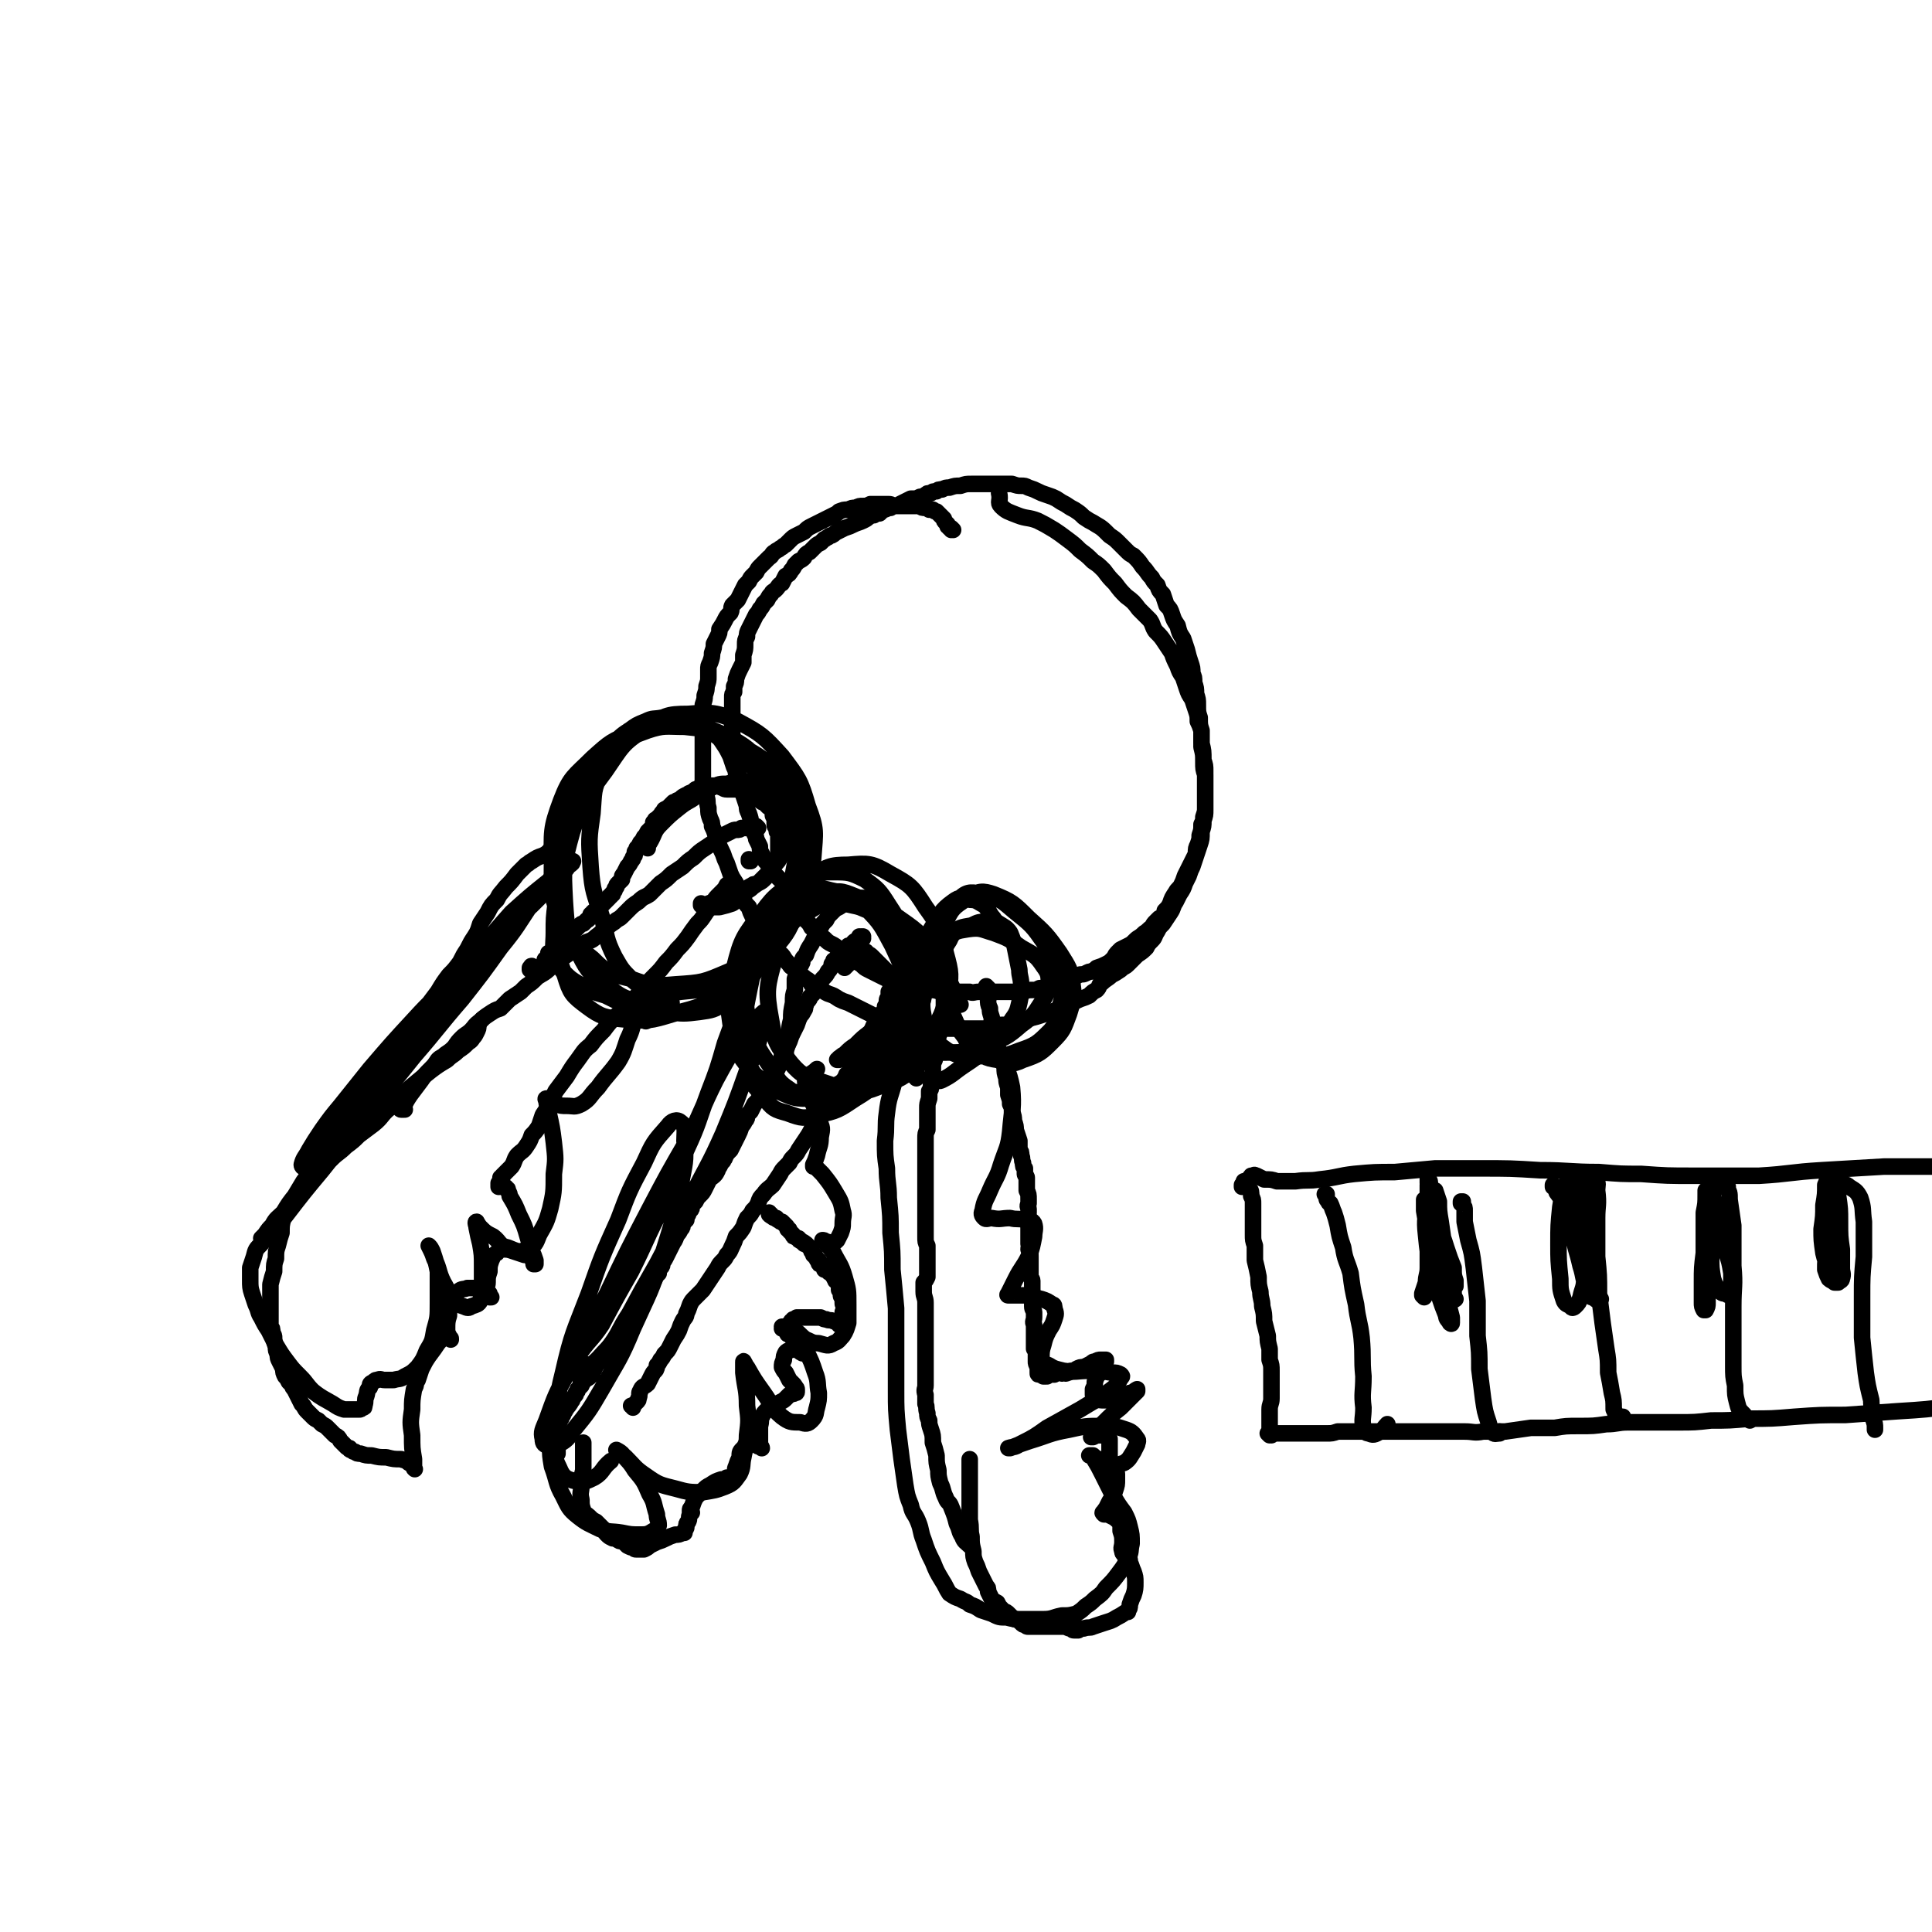 <svg viewBox='0 0 1050 1050' version='1.1' xmlns='http://www.w3.org/2000/svg' xmlns:xlink='http://www.w3.org/1999/xlink'><g fill='none' stroke='#000000' stroke-width='9' stroke-linecap='round' stroke-linejoin='round'><path d='M518,288c0,0 -1,-1 -1,-1 0,0 1,1 0,1 0,-1 -1,-1 -1,-1 -1,-1 0,-1 -1,-1 0,-1 0,-1 0,-1 -1,-1 -1,-1 -1,-1 -1,-1 -1,-1 -1,-2 -1,-1 -1,-1 -2,-2 -1,-1 -1,-1 -2,-2 -1,0 -1,0 -2,-1 -1,0 -1,0 -2,0 -1,-1 -1,-1 -2,-1 -2,0 -2,0 -3,-1 -1,0 -1,0 -3,0 -2,0 -2,0 -3,0 -2,0 -2,0 -3,0 -2,0 -2,0 -4,0 -2,0 -2,-1 -4,-1 -2,0 -2,0 -3,0 -2,0 -2,0 -4,0 -1,0 -1,0 -3,0 -2,1 -2,1 -4,1 -2,0 -2,0 -4,1 -2,0 -2,0 -4,1 -3,0 -2,0 -5,1 -1,1 -1,1 -3,2 -2,1 -2,1 -4,2 -2,1 -2,1 -4,2 -2,1 -2,1 -4,2 -2,1 -2,1 -4,3 -2,1 -2,1 -4,2 -2,1 -2,1 -4,3 -1,1 -1,1 -2,2 -2,1 -1,1 -3,2 -1,1 -2,1 -3,2 -2,1 -1,2 -3,3 -1,1 -1,1 -3,3 -1,1 -1,1 -2,2 -1,1 -1,1 -2,3 -1,1 -1,1 -2,2 -1,1 -1,1 -2,3 -1,1 -1,1 -2,2 -1,2 -1,2 -2,4 -1,2 -1,2 -2,4 -1,1 -1,1 -3,3 -1,2 0,2 -1,4 -2,2 -2,2 -3,4 -1,2 -1,2 -3,5 0,2 0,2 -1,4 -1,2 -1,2 -2,4 0,2 0,2 -1,5 0,2 0,2 -1,5 -1,2 -1,2 -1,4 0,2 0,2 0,4 0,2 0,2 -1,5 0,2 0,2 -1,5 0,2 0,2 -1,5 0,3 0,3 0,5 0,3 0,3 0,6 0,2 0,2 0,5 0,2 0,2 0,5 0,3 0,3 0,6 0,3 0,3 0,5 0,3 0,3 0,5 0,2 0,2 0,4 1,2 1,2 1,4 1,3 1,3 1,5 1,3 0,3 1,6 0,3 0,3 1,6 1,2 1,2 1,4 1,2 1,2 2,5 0,2 1,1 1,3 1,3 1,3 2,5 1,2 1,2 2,5 1,2 1,2 2,5 1,3 1,3 2,5 2,3 2,3 3,5 2,3 1,3 3,6 1,3 1,3 3,5 1,3 1,3 2,5 2,3 2,3 3,5 2,3 1,3 3,5 1,2 1,2 3,4 1,2 1,2 3,4 1,2 2,1 4,3 1,1 1,2 3,4 2,2 1,2 3,3 2,2 2,2 4,4 2,1 2,1 3,2 2,1 2,1 3,3 2,1 2,1 5,2 2,2 2,2 4,3 3,1 3,1 6,3 2,1 2,1 5,2 2,1 2,1 4,2 2,1 2,1 4,2 2,1 2,1 4,2 2,1 2,1 4,2 3,1 3,0 5,1 3,1 3,1 6,1 3,1 3,1 5,1 3,1 3,1 6,1 3,1 3,1 6,1 2,0 2,0 5,0 3,1 3,1 6,1 4,0 4,0 7,0 3,0 3,0 6,0 3,0 3,0 5,0 3,0 3,-1 5,-1 2,0 2,0 4,-1 4,0 4,0 7,-1 4,-1 4,-1 8,-2 3,-1 4,-1 7,-2 3,-1 3,-1 6,-2 3,-1 3,-1 6,-2 3,-1 3,-1 5,-3 3,-1 3,-1 5,-2 3,-1 3,-1 5,-2 2,-2 2,-2 4,-3 2,-2 1,-3 3,-4 2,-2 3,-2 5,-4 2,-1 2,-1 5,-3 2,-2 2,-1 4,-3 3,-3 3,-3 5,-5 3,-2 3,-2 5,-4 1,-2 1,-2 3,-4 2,-2 1,-2 3,-5 1,-2 1,-2 3,-4 2,-3 2,-3 4,-6 2,-3 1,-3 3,-6 1,-2 1,-2 2,-4 2,-3 2,-3 3,-6 1,-2 1,-2 2,-4 1,-3 1,-3 2,-5 1,-3 1,-3 2,-6 1,-3 1,-3 2,-6 1,-3 1,-3 1,-7 1,-3 1,-3 1,-6 1,-3 1,-3 1,-6 0,-3 0,-3 0,-6 0,-3 0,-3 0,-6 0,-3 0,-3 0,-7 -1,-3 -1,-3 -1,-7 0,-4 0,-4 -1,-8 0,-4 0,-4 0,-9 -1,-3 -1,-3 -1,-7 -1,-3 -1,-3 -1,-7 0,-3 0,-3 -1,-6 0,-3 0,-3 -1,-6 0,-3 0,-3 -1,-5 0,-3 0,-3 -1,-6 -1,-3 -1,-3 -2,-7 -1,-3 -1,-3 -2,-6 -2,-3 -2,-3 -3,-7 -2,-3 -2,-3 -3,-6 -1,-3 -1,-3 -3,-5 -1,-3 -1,-3 -2,-6 -2,-2 -2,-2 -3,-5 -2,-2 -2,-2 -3,-4 -3,-3 -2,-3 -5,-6 -2,-3 -2,-3 -5,-6 -2,-1 -2,-1 -4,-3 -2,-2 -2,-2 -4,-4 -2,-2 -2,-2 -5,-4 -1,-1 -1,-1 -2,-2 -3,-3 -4,-3 -7,-5 -2,-1 -2,-1 -5,-3 -2,-2 -2,-2 -5,-4 -2,-1 -2,-1 -5,-3 -2,-1 -2,-1 -5,-3 -2,-1 -2,-1 -5,-2 -3,-1 -3,-1 -5,-2 -2,-1 -2,-1 -5,-2 -2,-1 -2,-1 -4,-1 -2,0 -2,0 -5,-1 -2,0 -2,0 -4,0 -2,0 -2,0 -4,0 -2,0 -2,0 -4,0 -2,0 -2,0 -5,0 -2,0 -2,0 -5,0 -3,0 -3,0 -6,1 -3,0 -3,0 -6,1 -2,0 -2,0 -4,1 -2,0 -2,0 -3,1 -2,0 -2,0 -3,1 -2,0 -2,0 -3,1 -2,1 -2,1 -3,1 -2,1 -2,1 -5,1 -2,1 -2,1 -4,2 -2,1 -2,1 -4,2 -2,0 -2,0 -3,1 -2,0 -2,1 -4,1 -1,1 -1,1 -2,2 -2,0 -2,0 -3,1 -1,0 -1,0 -3,1 -1,1 -1,1 -3,2 -2,1 -3,1 -5,2 -2,1 -2,1 -5,2 -2,1 -2,1 -4,2 -2,1 -1,1 -3,2 -1,0 -1,0 -2,1 -1,0 -1,1 -2,1 -1,1 -1,1 -2,2 -2,1 -2,1 -3,2 -2,2 -2,2 -3,3 -2,1 -2,1 -3,3 -1,1 -1,1 -3,2 -1,1 -1,1 -2,2 -1,2 -1,2 -2,3 -1,2 -1,2 -3,3 -1,2 -1,2 -2,4 -2,1 -2,2 -3,3 -2,2 -2,1 -3,3 -1,1 -1,1 -2,3 -1,1 -1,1 -2,2 -1,2 -1,2 -2,3 -1,2 -1,2 -2,3 -1,2 -1,2 -2,4 -1,2 -1,2 -2,4 -1,2 -1,2 -1,4 -1,2 -1,2 -1,4 0,3 0,3 -1,6 0,2 0,2 0,4 -1,2 -1,2 -2,4 -1,2 -1,2 -2,5 0,2 0,2 -1,4 0,1 0,1 0,3 -1,1 -1,1 -1,3 0,2 0,2 0,4 0,2 0,2 0,5 0,3 0,3 0,6 0,3 0,3 0,6 0,2 0,2 0,5 0,2 0,2 1,5 0,3 0,3 0,5 1,2 1,2 1,4 0,2 0,2 1,4 1,2 0,2 1,5 1,2 1,2 2,4 1,3 1,3 2,6 0,2 0,2 1,4 1,3 1,3 1,5 1,2 1,2 1,3 1,2 1,2 1,3 1,2 1,2 1,3 1,2 1,2 2,4 0,2 0,2 1,4 1,2 1,2 2,4 1,1 1,1 2,3 1,2 1,2 3,4 1,1 1,1 3,3 1,1 1,1 2,3 1,2 1,2 2,4 1,2 1,2 2,3 1,2 1,2 2,4 2,2 2,2 4,4 1,2 1,3 2,4 2,2 2,2 3,4 2,1 2,2 4,3 1,2 1,2 3,3 2,2 2,2 4,3 2,1 2,1 4,3 2,1 1,1 3,2 2,2 2,2 4,3 3,2 3,2 5,3 2,2 2,2 4,3 2,1 2,1 4,2 2,1 2,1 4,2 2,1 2,1 4,1 2,1 2,2 4,2 3,1 3,1 6,2 2,0 2,0 5,1 3,0 3,0 6,1 3,0 3,0 6,1 2,0 2,0 5,0 2,0 2,0 5,0 3,0 3,0 6,0 2,1 2,0 5,0 2,0 2,0 4,0 3,0 3,1 5,0 3,0 3,0 5,0 3,0 3,0 6,0 2,0 2,0 4,0 3,-1 3,-1 5,-1 2,0 2,0 4,-1 3,0 3,0 6,-1 2,-1 2,-1 5,-2 3,-1 3,-1 6,-2 2,-1 2,-1 4,-2 2,-1 2,0 4,-1 2,-1 2,-1 3,-1 2,-1 2,-1 3,-2 3,-1 3,-1 5,-2 2,-1 2,-1 4,-3 1,-1 1,-2 2,-3 1,-1 1,-1 2,-2 2,-1 2,-1 4,-2 2,-1 2,-1 4,-3 2,-2 2,-1 5,-4 2,-1 2,-2 4,-3 1,-2 1,-2 2,-3 1,-1 1,-1 2,-2 1,0 1,0 2,-1 1,-1 1,-2 1,-3 2,-2 2,-2 3,-4 1,-3 1,-3 3,-6 1,-2 2,-2 3,-4 1,-2 1,-2 2,-5 1,-2 1,-2 2,-4 1,-2 1,-2 2,-4 1,-2 1,-2 2,-4 0,-3 0,-3 1,-5 1,-3 1,-3 1,-5 1,-3 1,-3 1,-6 1,-2 1,-2 1,-4 1,-3 1,-3 1,-5 0,-2 0,-2 0,-5 0,-2 0,-2 0,-5 0,-2 0,-2 0,-5 0,-2 0,-2 0,-5 0,-3 0,-3 -1,-6 0,-5 0,-5 -1,-9 0,-4 0,-4 0,-7 -1,-3 -1,-3 -2,-5 0,-3 0,-3 -1,-6 -1,-3 -1,-3 -2,-6 -2,-3 -2,-3 -3,-6 -1,-3 -1,-3 -2,-6 -2,-3 -2,-3 -3,-6 -2,-4 -2,-4 -3,-7 -2,-3 -2,-3 -4,-6 -2,-3 -2,-3 -5,-6 -2,-3 -1,-3 -3,-6 -3,-3 -3,-3 -6,-6 -3,-4 -3,-4 -7,-7 -3,-3 -3,-3 -6,-7 -3,-3 -3,-3 -6,-7 -3,-3 -3,-3 -6,-5 -3,-3 -3,-3 -7,-6 -3,-3 -3,-3 -7,-6 -4,-3 -4,-3 -7,-5 -5,-3 -5,-3 -9,-5 -5,-2 -6,-1 -11,-3 -5,-2 -6,-2 -9,-5 -2,-2 0,-3 -1,-7 '/><path d='M317,751c-1,0 -1,-1 -1,-1 -1,0 0,1 0,1 1,0 1,-1 2,-1 0,0 0,0 1,-1 1,0 1,0 1,-1 1,0 1,0 2,-1 0,-1 -1,-1 0,-2 0,-1 1,0 1,-1 1,-2 1,-2 2,-3 1,-1 1,-1 2,-3 1,-1 1,-1 2,-3 1,-1 1,-1 2,-3 1,-1 1,-1 2,-2 1,-2 2,-1 3,-3 1,-2 1,-2 2,-4 1,-2 1,-2 2,-3 1,-2 1,-2 2,-3 1,-2 1,-2 1,-3 1,-1 1,-1 2,-2 1,-2 1,-3 2,-5 2,-3 2,-2 4,-5 2,-2 2,-2 3,-5 1,-1 2,-1 2,-3 1,-1 1,-1 2,-2 0,-2 0,-2 1,-3 1,-1 1,-1 1,-3 1,-1 1,-1 2,-3 1,-2 1,-2 2,-4 1,-2 1,-2 2,-4 1,-1 1,-2 2,-4 1,-1 1,-1 2,-3 1,-1 1,-1 1,-3 1,-1 1,-1 2,-2 0,-2 0,-1 1,-3 0,-1 0,-1 1,-2 1,-1 1,-1 1,-3 1,-1 1,-1 2,-2 1,-2 1,-2 2,-3 2,-2 2,-2 3,-4 1,-2 1,-2 2,-4 1,-2 2,-2 3,-3 1,-1 1,-1 2,-3 0,-1 0,-1 1,-2 1,-2 1,-2 2,-3 0,-1 1,-1 1,-2 1,-2 1,-2 3,-4 1,-2 1,-2 2,-4 1,-2 1,-2 2,-4 1,-2 1,-2 2,-5 1,-1 1,-1 2,-3 1,-1 1,-1 1,-3 1,-1 1,-1 2,-2 1,-2 1,-2 2,-4 2,-2 2,-2 3,-4 2,-2 2,-2 3,-5 2,-2 3,-2 4,-5 1,-2 1,-2 2,-4 1,-2 1,-2 2,-4 1,-2 0,-2 1,-4 1,-2 1,-2 2,-4 1,-2 1,-2 2,-4 1,-3 1,-3 2,-5 1,-2 1,-2 2,-4 1,-3 1,-3 2,-5 1,-1 1,-1 2,-3 1,-1 0,-1 1,-3 0,-1 0,-1 1,-2 1,-1 1,-1 1,-2 1,-1 1,-1 2,-2 1,-3 1,-3 3,-5 1,-2 1,-1 2,-3 2,-2 2,-2 3,-4 1,-1 1,-1 2,-3 0,0 0,0 0,-1 1,-1 1,-1 1,-1 0,0 0,0 0,-1 0,0 0,0 0,0 1,0 1,0 1,0 0,-1 0,-1 1,-1 0,0 0,0 0,-1 1,0 1,0 1,-1 1,0 1,-1 2,-1 1,-1 1,-1 2,-2 1,-1 1,-1 1,-2 0,0 0,0 0,0 0,0 0,0 0,0 1,0 1,0 1,0 1,0 1,0 1,0 1,-1 1,-1 1,-2 1,-1 2,-1 3,-1 0,-1 0,-1 1,-1 0,0 0,0 0,0 0,0 0,0 0,0 0,0 -1,-1 -1,-1 0,0 1,1 1,1 0,0 0,0 0,0 1,0 1,0 1,0 0,0 0,0 0,0 0,0 0,0 0,0 0,0 0,0 0,0 0,0 0,0 -1,0 0,0 0,0 0,0 1,0 0,-1 0,-1 0,0 0,1 0,1 0,0 0,0 0,0 1,0 0,-1 0,-1 0,0 0,1 0,1 0,0 0,0 0,0 1,0 0,-1 0,-1 0,0 0,1 0,1 0,0 0,0 0,0 0,0 0,0 0,0 0,0 0,0 0,0 0,0 0,0 0,0 0,0 0,0 0,0 0,0 0,0 0,0 0,-1 0,-1 1,-1 '/><path d='M344,765c0,0 0,-1 -1,-1 0,0 1,0 1,0 1,-1 1,-1 2,-2 1,-1 1,-1 1,-2 1,-2 0,-3 1,-4 1,-3 2,-2 4,-4 1,-2 1,-2 2,-4 1,-2 1,-2 2,-3 1,-1 1,-2 1,-3 1,-1 1,-1 2,-3 1,-1 1,-1 2,-3 2,-2 2,-2 3,-4 1,-2 1,-2 2,-4 2,-3 2,-3 3,-5 1,-3 1,-3 2,-5 1,-2 2,-2 2,-4 1,-2 1,-2 2,-5 1,-2 1,-2 3,-4 2,-2 2,-2 4,-4 2,-3 2,-3 4,-6 2,-3 2,-3 4,-6 1,-2 1,-2 3,-4 1,-1 1,-1 2,-3 2,-2 2,-3 3,-5 1,-2 1,-2 2,-5 2,-2 2,-2 4,-5 1,-3 1,-3 2,-5 2,-2 2,-2 3,-4 2,-2 2,-2 3,-4 1,-3 1,-3 3,-5 2,-3 3,-3 5,-5 2,-3 2,-3 4,-6 1,-2 1,-2 3,-4 1,-1 1,-1 2,-2 1,-2 1,-2 2,-3 2,-2 2,-2 3,-4 2,-3 2,-3 4,-6 2,-3 2,-3 4,-7 2,-3 2,-3 4,-6 2,-2 2,-2 3,-5 1,-2 1,-2 3,-4 1,-2 1,-2 2,-4 1,-2 1,-2 3,-4 1,-2 2,-2 3,-5 2,-1 1,-2 3,-4 1,-1 1,-1 2,-3 1,-2 1,-2 2,-3 1,-1 1,-2 1,-3 1,-1 1,-1 2,-2 1,-2 1,-2 1,-3 1,-3 1,-3 2,-5 2,-3 1,-3 3,-5 1,-2 1,-2 2,-4 1,-1 1,-1 2,-2 1,-1 1,-1 1,-3 1,0 0,0 1,-1 0,-1 0,-1 0,-2 0,-1 0,-1 1,-2 0,-1 0,-1 0,-3 1,-1 1,-1 1,-3 0,-1 0,-1 0,-3 0,-1 1,-1 0,-2 0,-1 0,-1 -1,-2 -1,-1 -1,-1 -2,-2 -2,-2 -2,-2 -3,-3 -2,-2 -2,-2 -4,-4 -1,-1 -1,-1 -3,-2 0,-1 -1,-1 -1,-1 -1,0 -1,0 -2,0 -2,1 -2,1 -4,3 -2,3 -2,3 -5,6 '/><path d='M320,743c0,-1 -1,-1 -1,-1 0,-1 0,0 0,0 0,0 0,1 0,1 0,1 1,1 0,2 0,1 0,1 0,2 -1,1 -1,1 -1,2 -1,1 -1,1 -1,2 -1,1 -1,1 -1,2 -1,1 -1,1 -2,2 0,1 0,1 -1,2 0,1 0,1 -1,2 -1,1 -1,1 -1,2 -1,1 -1,1 -1,1 0,1 0,1 -1,1 0,0 0,0 0,0 0,0 0,0 0,1 0,0 0,0 -1,1 0,1 -1,1 -1,2 -1,1 -1,1 -1,2 -1,1 -1,1 -1,2 -1,1 -1,1 -1,1 0,1 0,1 0,1 -1,1 -1,1 -1,2 0,0 0,0 0,1 0,1 0,1 0,2 0,1 0,1 0,2 0,0 0,0 -1,1 0,0 1,0 0,0 0,0 0,0 0,0 0,1 0,1 0,1 0,0 0,0 0,0 0,0 0,0 0,1 0,0 0,0 0,1 0,0 0,0 0,0 0,1 0,1 0,1 0,1 1,1 1,2 0,0 0,0 0,1 0,0 0,0 0,1 0,0 0,0 0,0 0,0 0,0 0,0 0,0 0,0 0,1 0,0 0,0 0,0 -1,0 -1,0 -1,0 0,0 0,0 0,0 0,0 0,0 0,1 0,0 0,0 0,0 0,0 0,0 -1,1 0,0 0,0 0,1 0,0 0,0 0,0 0,0 0,0 0,0 0,0 0,0 0,0 0,0 -1,0 -1,-1 0,0 1,1 1,1 0,0 0,0 0,0 0,0 0,0 0,0 0,0 -1,0 -1,-1 0,0 0,1 1,1 0,0 0,0 0,0 0,0 -1,0 -1,-1 0,0 0,1 1,1 0,0 0,0 0,0 0,0 -1,0 -1,-1 0,0 0,1 0,1 0,0 0,0 0,0 1,0 0,0 0,-1 0,0 0,1 0,1 0,0 0,0 0,0 1,0 0,0 0,-1 0,0 0,1 0,1 0,0 0,0 0,0 0,0 0,0 0,0 0,0 0,0 0,-1 -1,0 0,1 0,1 0,0 0,0 0,0 0,0 0,0 0,-1 -1,0 0,1 0,1 0,0 0,0 0,0 1,0 0,0 0,-1 0,0 0,1 0,1 0,0 0,0 0,0 1,0 0,0 0,-1 0,0 0,1 0,1 0,0 0,0 0,0 1,0 0,0 0,-1 0,0 0,1 0,1 0,0 0,0 0,0 1,0 0,0 0,-1 0,0 0,1 0,1 0,0 0,0 0,0 1,0 0,0 0,-1 0,0 0,0 0,0 1,-2 1,-2 1,-5 '/><path d='M419,660c-1,0 -1,-1 -1,-1 0,0 0,1 0,1 1,1 1,1 2,1 0,1 1,1 2,1 0,0 0,1 1,1 1,1 1,1 2,1 1,1 1,1 1,1 1,1 1,1 1,1 1,1 1,1 1,2 1,0 1,0 1,1 1,1 1,1 2,2 0,1 0,1 1,1 1,1 1,1 2,1 0,1 0,1 1,1 0,1 0,0 1,1 1,0 1,0 1,1 1,0 1,0 1,0 1,1 1,1 2,2 0,0 0,0 1,1 0,1 0,1 0,1 1,1 1,1 1,2 1,0 1,0 1,1 1,1 1,1 1,1 0,1 0,1 1,1 0,0 0,1 0,1 0,0 0,0 0,0 0,1 0,1 1,1 0,0 0,0 0,0 1,0 1,0 1,1 0,0 0,0 1,1 0,0 0,0 0,1 1,0 1,0 1,0 1,1 1,1 1,1 1,1 1,1 2,1 0,1 0,1 1,1 0,1 0,1 0,1 1,1 0,1 1,1 0,0 0,0 0,1 1,0 1,0 1,0 0,1 0,1 0,1 1,1 1,1 1,1 0,1 0,1 0,2 0,0 0,0 0,1 1,1 1,1 1,1 0,1 0,1 0,1 0,1 0,1 0,1 0,1 1,1 1,1 0,1 0,1 0,1 0,1 0,1 0,2 0,1 0,1 1,2 0,0 0,0 0,1 0,1 0,1 0,1 0,1 -1,1 -1,1 0,0 0,0 0,1 0,0 0,0 0,1 0,0 0,0 0,1 0,0 0,0 0,0 0,0 0,0 0,0 1,1 0,0 0,0 0,0 0,0 0,1 0,0 0,0 0,0 0,0 0,0 0,1 0,0 0,0 0,1 0,0 0,0 0,0 0,1 0,1 -1,1 0,0 0,0 -1,0 0,0 0,-1 -1,-1 0,0 0,0 0,0 0,0 0,0 0,0 0,0 0,0 0,0 0,0 0,0 0,0 0,0 0,-1 -1,-1 0,0 1,1 1,1 0,0 0,0 0,0 0,0 0,0 0,0 -1,-1 -1,-1 -2,-1 -2,-1 -2,0 -4,-1 -1,0 -1,0 -3,-1 -2,0 -2,0 -3,0 -2,0 -2,0 -3,0 -1,0 -1,0 -1,0 -1,0 -1,0 -1,0 0,0 0,0 0,0 -1,0 -1,0 -1,0 0,0 0,0 -1,0 0,0 0,0 -1,0 -1,0 -1,0 -2,0 0,0 0,1 -1,1 -1,0 -1,0 -1,0 0,0 0,1 0,1 0,0 0,0 -1,0 0,1 -1,1 -1,2 -1,0 -1,0 -2,1 -1,0 -1,0 -1,1 -1,0 -1,0 -1,0 0,0 0,0 0,0 1,0 0,-1 0,-1 0,0 0,1 1,1 1,1 1,1 2,3 1,0 1,0 2,1 0,1 1,1 1,1 2,2 2,2 3,3 1,1 1,1 1,2 1,1 1,1 1,2 0,1 0,1 1,1 0,0 0,0 0,0 0,0 0,0 0,0 -1,0 -1,1 -1,0 -1,0 -1,0 -2,-1 -1,-1 -1,-1 -2,-1 0,0 0,0 -1,0 -1,0 -1,0 -2,1 -1,0 -1,0 -2,1 -1,2 -1,2 -1,4 -1,2 -1,2 -1,4 1,2 1,2 2,3 1,2 1,2 2,4 1,1 1,1 2,2 1,1 1,1 1,2 1,0 1,1 1,1 0,1 0,1 0,1 0,1 0,1 -1,1 -1,1 -1,0 -3,1 -1,1 -1,1 -2,2 -1,1 -1,1 -3,2 -2,1 -2,1 -4,2 -2,1 -2,1 -3,2 -2,2 -2,2 -3,4 -1,2 0,2 -1,5 0,3 0,3 0,5 0,3 0,3 0,5 0,1 1,1 1,2 0,0 0,0 0,0 0,0 0,0 0,0 0,0 0,0 0,0 0,0 0,0 0,0 -1,-1 -1,-1 -2,-1 -1,-1 -1,-1 -3,-1 -2,-1 -2,-1 -3,-1 -1,1 -1,2 -2,3 -2,2 -2,2 -2,5 -1,2 -1,2 -2,5 -1,2 0,2 -1,4 0,0 0,1 -1,1 0,1 0,1 -1,1 -1,0 -1,0 -2,0 -1,1 -1,1 -3,1 -3,1 -3,1 -6,3 -2,1 -2,1 -4,3 -2,1 -2,2 -4,4 -1,2 -1,2 -2,5 -1,1 -1,1 -1,2 0,0 0,1 0,1 0,0 0,0 0,0 1,0 1,0 1,0 0,0 0,0 0,0 0,0 0,0 0,0 0,0 0,0 -1,0 0,0 0,0 0,1 -1,2 0,2 -1,4 -1,1 -1,1 -1,3 0,1 -1,1 -1,2 0,1 0,1 0,1 0,0 0,0 0,0 0,0 0,0 0,0 -1,0 -1,0 -1,0 -2,1 -2,1 -4,1 -3,1 -3,1 -5,2 -2,1 -2,1 -5,2 -2,1 -2,1 -4,2 -1,1 -1,1 -3,2 -1,0 -1,0 -2,0 -1,0 -1,0 -2,0 -1,0 -1,0 -2,-1 -1,0 -1,0 -3,-1 -1,-1 -1,-1 -2,-2 -2,-1 -2,0 -3,-1 -2,-1 -2,-1 -3,-1 -2,-1 -2,-1 -3,-2 -1,-1 -1,-1 -2,-3 -1,-1 -1,-1 -2,-2 -1,-1 -1,-1 -2,-2 -2,-1 -2,-1 -4,-3 -1,-1 -2,-1 -3,-3 -1,-3 -1,-3 -1,-6 -1,-4 0,-4 0,-8 0,-4 0,-4 1,-8 0,-2 0,-2 0,-3 0,-1 0,-1 0,-3 0,-2 0,-2 0,-4 0,-2 0,-2 0,-5 '/><path d='M515,541c0,0 -1,-1 -1,-1 0,0 0,0 0,0 0,1 0,1 -1,3 0,1 0,1 0,3 0,1 0,1 0,3 -1,2 -1,2 -1,4 0,1 0,1 0,2 -1,2 -1,2 -1,4 0,2 0,2 -1,4 0,1 0,1 -1,3 0,1 0,1 0,3 0,2 0,2 -1,4 0,1 0,1 0,3 -1,2 -1,2 -1,5 0,2 0,2 0,4 -1,3 -1,3 -1,5 0,2 0,2 -1,3 0,2 0,2 0,4 -1,3 -1,3 -1,5 0,3 0,3 0,6 0,3 0,3 0,6 -1,2 -1,2 -1,5 0,2 0,2 0,5 0,2 0,2 0,4 0,2 0,2 0,4 0,2 0,2 0,4 0,2 0,2 0,4 0,2 0,2 0,4 0,2 0,2 0,5 0,3 0,3 0,6 0,2 0,2 0,5 0,2 0,2 0,4 0,2 0,2 0,4 0,2 0,2 0,4 0,3 0,3 1,5 0,4 0,4 0,7 0,3 0,3 0,6 0,2 0,2 0,4 -1,2 -1,2 -2,3 0,3 0,3 0,5 0,3 1,3 1,6 0,3 0,3 0,6 0,4 0,4 0,8 0,3 0,3 0,6 0,2 0,2 0,4 0,3 0,3 0,5 0,2 0,2 0,5 0,2 0,2 0,5 0,3 0,3 0,6 0,2 -1,2 0,5 0,2 0,2 0,5 1,2 0,2 1,5 0,2 0,2 1,4 0,2 0,2 1,5 1,3 1,3 1,7 1,3 1,3 2,7 0,4 0,4 1,8 0,3 0,3 1,7 2,4 1,4 3,8 1,3 2,2 3,5 2,5 2,5 3,9 2,4 1,4 3,7 1,3 2,3 4,5 0,0 0,0 0,0 '/><path d='M537,537c-1,0 -1,-1 -1,-1 0,0 0,1 0,1 1,3 1,3 1,6 0,2 0,3 1,5 0,2 0,2 1,5 0,2 0,2 0,5 1,2 0,2 1,5 1,2 1,2 2,3 0,3 0,3 1,5 0,2 0,2 1,4 1,2 1,2 2,5 0,3 0,3 1,6 0,2 0,2 1,5 0,2 0,2 0,4 1,3 1,3 1,5 1,2 1,2 1,4 1,3 1,3 1,5 1,3 1,3 1,5 1,3 1,3 2,6 0,2 0,2 0,5 1,1 1,1 1,3 1,2 0,2 1,4 0,2 0,2 1,3 0,1 0,1 0,3 0,1 1,1 1,2 0,1 0,1 0,3 0,2 0,2 0,4 1,2 1,2 1,5 0,1 0,1 0,2 -1,2 0,2 0,3 0,1 0,1 0,2 0,2 -1,2 0,3 0,1 0,1 0,3 0,1 0,1 0,3 0,1 0,1 0,2 0,1 0,1 0,2 0,1 0,1 0,1 0,2 0,2 0,3 1,1 0,1 0,3 1,2 1,2 1,4 0,1 0,1 0,3 0,1 0,1 0,3 0,1 0,1 0,2 0,1 0,1 0,2 0,2 1,2 1,3 0,2 0,2 0,3 0,1 0,1 0,3 0,1 0,1 0,3 0,1 0,1 0,3 0,1 0,1 0,2 0,2 1,2 1,3 0,1 0,1 0,3 0,2 -1,2 0,4 0,2 0,2 0,3 0,2 0,2 0,3 0,2 0,2 0,3 0,1 0,1 0,2 0,1 0,1 0,2 1,1 1,1 1,2 0,2 0,1 0,3 0,1 0,1 0,2 0,1 0,1 1,3 0,1 0,1 0,2 0,0 0,0 0,1 0,0 0,0 0,0 0,1 0,1 1,1 0,0 0,0 0,0 1,0 1,0 2,1 1,0 1,0 1,0 1,0 1,0 1,0 1,-1 1,-1 2,-1 1,0 1,0 2,0 1,-1 1,0 2,-1 2,0 2,1 3,0 1,0 1,1 2,0 1,0 1,0 2,-1 2,0 2,0 3,-1 2,-1 2,-1 4,-1 2,-1 2,-1 4,-2 1,-1 1,-1 2,-1 2,-1 2,-1 3,-1 1,0 1,0 2,0 1,0 1,0 1,0 0,0 0,0 0,1 0,0 0,0 -1,1 0,0 0,0 -1,1 -1,2 -1,2 -1,4 -2,2 -2,2 -3,5 0,2 0,2 -1,4 0,2 0,2 0,3 1,1 1,2 2,2 1,1 2,1 4,1 3,0 3,0 7,-1 4,-1 4,-1 7,-3 2,0 2,-1 4,-2 0,0 0,1 0,1 -1,1 -1,1 -2,2 -4,4 -4,4 -7,7 -5,4 -5,4 -9,8 -3,3 -2,3 -5,6 -1,1 -1,1 -2,2 0,0 0,0 0,0 0,0 0,0 1,0 2,-1 2,-1 3,-1 2,0 2,0 3,0 2,1 2,1 3,2 0,0 0,1 0,2 0,2 0,2 0,3 0,2 0,2 0,3 0,2 0,2 0,4 0,1 0,1 0,2 0,1 0,1 0,1 0,1 0,1 0,1 1,0 1,0 2,0 0,1 0,1 1,1 0,1 1,1 1,2 0,1 0,2 0,3 0,3 0,3 -1,6 -1,3 -1,3 -3,6 -1,2 -1,2 -2,4 -1,1 -1,1 -1,2 -1,0 -1,0 0,1 0,0 0,-1 0,0 2,0 2,0 4,1 2,1 2,1 3,2 1,0 1,0 1,1 1,0 1,0 1,1 0,2 0,2 0,4 1,3 1,3 1,6 0,3 -1,3 0,5 0,1 0,1 1,2 0,0 0,0 0,0 1,0 1,0 1,1 2,1 2,1 2,3 1,2 1,3 2,5 1,3 1,3 1,6 0,3 0,4 -1,7 -1,2 -1,2 -2,5 0,2 0,2 -1,3 0,0 0,1 0,1 0,0 0,0 0,0 -1,0 -1,0 -1,0 -3,2 -3,2 -5,3 -3,2 -4,2 -7,3 -3,1 -3,1 -6,2 -2,1 -2,0 -5,1 -2,0 -2,0 -3,1 -1,0 -1,0 -2,0 -1,0 -1,0 -2,-1 -1,0 -1,0 -3,-1 -1,0 -1,0 -3,0 -2,0 -2,0 -5,0 -2,0 -2,0 -4,0 -2,0 -2,0 -3,0 -1,0 -1,0 -3,0 -1,0 -1,0 -2,0 -1,0 -1,0 -2,-1 -1,0 -1,0 -2,-1 -1,-1 -1,-1 -3,-2 -1,0 -1,0 -2,-1 -1,-1 -1,-1 -2,-2 -1,-1 -1,-1 -2,-1 -1,-1 -1,-1 -2,-2 -1,-1 -1,-1 -2,-3 -2,-1 -2,-1 -3,-2 -1,-2 -1,-2 -2,-4 0,-2 0,-2 -1,-3 -1,-2 -1,-2 -2,-4 -1,-2 -1,-2 -2,-4 -1,-3 -1,-3 -2,-5 -1,-3 -1,-3 -1,-6 -1,-4 -1,-4 -1,-8 -1,-4 0,-4 -1,-9 0,-5 0,-5 0,-10 0,-8 0,-8 0,-16 0,-4 0,-4 0,-7 '/><path d='M412,450c0,0 -1,-1 -1,-1 0,0 0,0 0,1 0,0 0,0 0,0 0,0 0,0 0,0 -1,0 -1,0 -1,0 -2,0 -2,0 -4,0 -1,0 -1,0 -3,0 -1,1 -1,1 -3,1 -1,0 -1,0 -3,1 -2,1 -2,1 -4,2 -2,1 -2,2 -4,3 -3,2 -3,2 -6,4 -3,2 -3,2 -6,5 -3,2 -3,2 -6,5 -3,2 -3,2 -6,4 -3,3 -3,3 -6,5 -3,3 -3,3 -6,6 -3,2 -3,1 -6,4 -3,2 -3,2 -5,4 -2,2 -2,2 -4,4 -2,2 -2,1 -4,3 -3,2 -3,2 -5,4 -3,2 -2,2 -5,4 -3,3 -4,2 -7,4 -3,2 -3,2 -6,4 -3,2 -3,2 -6,4 -3,3 -3,3 -6,5 -3,3 -4,3 -7,5 -3,3 -3,3 -6,5 -2,2 -2,2 -3,3 -3,2 -3,2 -6,4 -3,3 -3,3 -5,5 -3,1 -3,1 -6,3 -3,2 -3,2 -5,4 -3,2 -3,3 -5,5 -2,2 -3,2 -5,4 -2,2 -2,2 -4,5 -2,2 -2,2 -5,4 -2,2 -2,1 -4,3 -2,3 -2,3 -4,5 -3,3 -3,3 -5,6 -3,4 -3,4 -6,8 -2,3 -2,3 -4,7 -1,0 -2,1 -1,1 0,0 1,0 2,0 '/><path d='M408,468c0,0 -1,-1 -1,-1 0,0 0,0 0,1 '/><path d='M399,479c0,0 -1,-1 -1,-1 -1,0 0,1 0,1 -1,1 -2,1 -3,2 -1,2 -1,2 -2,3 -1,1 -1,1 -3,3 -2,2 -2,3 -3,5 -2,2 -2,2 -4,5 -2,3 -2,3 -4,5 -3,4 -3,4 -5,7 -3,4 -3,4 -6,7 -3,4 -3,4 -6,7 -3,4 -3,4 -6,7 -4,4 -4,4 -7,8 -4,4 -3,4 -7,8 -3,3 -4,3 -8,7 -3,3 -3,3 -6,7 -4,4 -4,4 -7,8 -4,3 -4,4 -7,8 -3,4 -3,4 -6,9 -3,4 -3,4 -6,8 -2,4 -2,4 -3,7 -2,3 -2,3 -4,6 -1,3 -1,3 -2,6 -2,3 -2,3 -4,5 -1,3 -1,3 -3,6 -2,3 -2,2 -5,5 -2,3 -1,3 -3,6 -2,2 -2,2 -3,3 -1,1 -1,1 -2,2 0,0 0,0 0,1 -1,0 0,0 -1,0 0,1 0,1 0,1 0,0 0,0 0,0 0,0 0,0 0,1 0,0 0,0 0,1 0,0 0,0 0,1 0,0 0,0 0,0 0,1 0,1 -1,1 0,0 0,0 0,0 0,-1 0,-1 0,-1 0,0 0,0 0,0 0,0 0,0 0,0 0,0 0,0 0,0 1,0 0,0 0,-1 0,0 0,1 0,1 0,0 0,0 0,0 0,0 0,0 0,-1 0,0 0,0 0,0 0,0 0,0 1,0 0,0 -1,0 0,1 0,0 0,0 0,0 1,1 1,0 2,1 1,0 1,0 1,1 1,0 1,0 1,1 1,2 1,2 1,3 3,5 3,5 5,10 3,6 3,6 5,13 1,3 1,3 2,7 1,2 1,2 2,5 0,1 0,1 0,2 0,0 0,0 0,0 0,0 0,0 -1,0 0,-1 0,-2 -1,-3 -1,-1 -1,-1 -1,-1 -1,-1 -1,-1 -3,-1 -3,-1 -3,-1 -6,-2 -3,-1 -3,-1 -6,-1 -2,0 -2,1 -3,2 -2,1 -2,2 -3,4 -1,3 -1,3 -1,6 -1,3 -1,3 -1,6 0,2 -1,2 0,5 0,2 1,2 1,3 0,0 1,0 1,0 -1,-1 -1,-1 -1,-2 -1,-1 -1,-2 -2,-2 -2,-1 -2,-1 -4,-1 -3,0 -3,0 -6,0 -2,1 -3,0 -5,2 -2,2 -2,2 -3,5 -2,4 -2,4 -2,8 -1,3 -1,4 -1,7 0,2 0,2 1,4 0,1 1,1 1,2 0,0 0,0 0,0 0,-1 0,-1 -1,-1 -1,-1 -1,-2 -2,-1 -2,1 -2,2 -4,4 -2,3 -2,3 -5,7 -2,3 -2,3 -4,7 -1,3 -1,3 -2,6 -1,1 -1,1 -1,1 0,0 0,0 0,0 0,0 0,0 0,0 0,0 0,0 0,0 0,0 0,0 0,0 0,0 0,0 0,0 0,0 0,0 0,0 0,0 0,1 0,1 0,1 0,1 -1,3 -1,6 -1,6 -1,11 -1,7 -1,7 0,14 0,7 0,7 1,13 0,2 0,2 0,5 0,0 1,1 0,0 0,0 0,-1 -1,-2 -2,-1 -2,-1 -3,-2 -1,-1 -1,0 -3,-1 -4,0 -4,0 -8,-1 -4,0 -4,0 -8,-1 -3,0 -3,0 -6,-1 -2,0 -2,0 -3,-1 -1,0 -1,0 -2,-1 -1,0 -1,0 -1,-1 -1,0 -1,0 -2,-1 0,0 0,0 -1,-1 -1,-1 -1,-1 -2,-2 -1,-2 -1,-2 -3,-3 -1,-1 -1,-1 -2,-2 -1,-1 -1,-1 -2,-2 -1,-1 -1,-1 -3,-2 -1,-1 -1,-1 -2,-2 -2,-1 -2,-1 -3,-2 -2,-2 -2,-2 -3,-3 -2,-2 -1,-2 -3,-4 -1,-2 -1,-2 -2,-4 -1,-2 -1,-2 -2,-4 -1,-1 -1,-1 -1,-2 -1,-1 -1,-1 -2,-2 -1,-2 -1,-2 -2,-3 -1,-2 -1,-2 -1,-4 -1,-2 -1,-2 -2,-4 -1,-2 -1,-2 -1,-4 -1,-2 -1,-2 -1,-4 -1,-3 -1,-3 -1,-5 0,-1 0,-1 -1,-3 0,-2 0,-2 -1,-3 0,-2 0,-2 0,-4 0,-3 0,-3 0,-5 0,-3 0,-3 0,-6 0,-4 0,-4 0,-8 1,-4 1,-4 2,-7 0,-4 0,-4 1,-7 0,-4 0,-4 1,-7 1,-4 1,-4 2,-7 0,-4 0,-4 1,-8 2,-3 2,-3 4,-7 2,-3 2,-3 4,-7 2,-3 2,-3 5,-7 6,-6 6,-6 13,-11 4,-4 4,-3 8,-7 4,-3 4,-3 7,-6 4,-3 4,-3 8,-6 5,-4 4,-5 9,-9 5,-6 5,-6 11,-11 6,-5 6,-5 11,-9 4,-3 4,-3 9,-6 3,-3 3,-2 6,-5 3,-2 3,-2 5,-4 1,-1 2,-1 3,-3 1,-1 1,-1 2,-3 1,-2 1,-2 1,-4 1,-2 1,-2 2,-3 '/><path d='M290,526c-1,0 -1,-1 -1,-1 -1,0 0,1 0,1 0,0 0,0 -1,0 0,1 0,1 0,1 1,1 1,1 2,1 0,0 0,0 1,0 0,-1 0,-1 1,-1 1,-1 1,-1 3,-2 1,-1 1,-1 1,-2 1,0 1,0 1,0 0,-1 0,-1 0,-1 -1,0 -1,0 -1,0 0,0 0,0 0,0 0,0 0,0 0,0 0,-1 1,-1 1,-1 0,0 1,0 1,0 0,-1 0,-2 0,-3 1,0 1,0 2,0 1,-1 1,-1 2,-2 1,-1 1,-1 2,-2 1,0 1,0 2,-1 0,0 0,-1 1,-1 1,-1 1,-1 1,-2 1,-1 1,-1 2,-2 1,-1 1,-1 2,-2 0,-1 1,-1 1,-1 1,-1 1,-1 2,-2 1,-1 1,-1 2,-1 1,-1 1,-1 2,-2 1,0 1,-1 1,-1 1,-1 1,-1 1,-2 1,0 1,0 1,-1 1,-1 1,-1 2,-1 0,-1 1,-1 1,-2 1,-1 1,-1 2,-1 1,-1 1,-1 2,-2 1,-1 1,-1 2,-2 0,-1 0,-1 1,-1 0,-1 0,-1 1,-1 0,-1 0,-1 1,-2 0,-1 0,-1 1,-2 0,-1 0,-1 1,-2 1,-1 1,-1 2,-2 0,-2 0,-2 1,-3 1,-2 1,-2 2,-4 1,-1 1,-1 2,-3 1,-1 1,-1 1,-2 1,-1 1,-1 1,-2 0,0 0,0 0,-1 1,-1 1,-1 1,-2 1,-1 1,-1 2,-3 1,-1 1,-1 2,-3 1,-1 1,-1 2,-3 1,-1 1,-1 2,-2 1,-1 1,-2 1,-3 0,0 1,0 1,-1 0,0 0,0 0,0 0,-1 0,0 1,-1 1,-1 1,-1 2,-2 1,-2 1,-1 2,-3 2,-1 2,-1 3,-2 1,-1 1,-1 2,-2 1,0 1,0 2,-1 0,0 0,0 0,0 1,0 1,0 2,-1 1,-1 1,-1 3,-2 1,0 1,-1 2,-1 2,-1 2,-1 3,-2 1,0 1,0 2,-1 0,0 0,0 1,0 1,-1 1,-1 2,-1 1,0 1,0 2,0 2,0 2,0 3,0 2,0 2,0 4,1 1,0 1,1 3,1 1,0 1,0 3,0 2,0 2,0 4,0 1,-1 1,-1 2,-1 1,0 1,0 2,0 1,0 1,0 1,1 1,0 1,1 1,1 1,1 1,1 2,2 1,2 1,2 3,3 1,1 1,1 2,1 1,1 1,1 2,2 1,1 1,1 2,1 0,1 0,1 1,2 0,1 0,1 0,2 0,1 1,1 1,2 0,1 0,1 0,3 0,1 0,1 1,2 0,2 0,2 1,3 0,2 0,2 0,3 0,2 0,2 0,3 0,2 0,2 0,4 0,3 -1,3 -1,5 -1,1 -1,1 -2,3 -1,1 -1,1 -2,3 -1,1 -1,2 -2,3 -2,2 -2,2 -4,3 -2,1 -2,0 -3,1 -2,1 -2,1 -3,2 -3,1 -3,1 -6,2 -3,1 -2,1 -5,2 -4,1 -4,1 -7,3 -3,1 -3,1 -5,2 -1,0 -1,0 -2,0 0,0 0,0 0,0 0,0 0,0 0,0 1,0 0,-1 0,-1 0,0 0,0 0,1 1,0 1,0 1,0 0,0 0,0 1,0 2,0 2,1 4,1 2,0 2,0 4,0 4,-1 4,-1 7,-2 3,-2 3,-2 5,-4 2,-2 2,-2 5,-4 2,-2 3,-2 5,-4 2,-2 2,-2 4,-4 2,-2 2,-2 3,-4 3,-3 3,-3 5,-7 2,-3 2,-3 3,-7 1,-3 1,-3 2,-7 0,-2 1,-2 1,-5 0,-1 0,-1 0,-3 0,-1 0,-2 0,-3 -1,-1 -1,-1 -3,-2 -2,-2 -2,-2 -4,-4 -2,-1 -2,-1 -4,-3 -2,-1 -2,-1 -4,-2 0,-1 0,-1 -1,-1 -1,-1 -1,-1 -2,-2 -2,0 -2,0 -4,0 -3,-1 -3,0 -6,0 -4,0 -4,0 -8,1 -4,0 -4,0 -8,2 -4,2 -4,2 -9,5 -4,3 -4,2 -9,6 -5,4 -5,4 -10,9 -4,4 -3,5 -6,10 -1,1 -1,1 -1,3 '/><path d='M427,576c0,-1 0,-1 -1,-1 0,0 1,0 1,0 0,0 0,-1 0,-1 0,-3 0,-3 1,-6 0,-3 0,-3 1,-7 0,-3 0,-3 1,-7 0,-4 0,-4 1,-9 0,-4 0,-4 1,-7 0,-3 0,-4 0,-6 1,-3 1,-3 2,-5 1,-2 1,-2 2,-4 0,-2 0,-2 2,-4 1,-3 1,-3 3,-6 1,-2 1,-2 2,-4 1,-3 1,-3 3,-5 1,-2 1,-2 3,-4 1,-2 1,-2 2,-3 1,-1 1,-1 2,-2 1,-1 1,-1 3,-2 3,-2 3,-2 6,-3 3,-1 3,-1 6,-2 3,0 3,0 5,0 2,0 3,0 5,1 1,0 1,1 3,2 1,3 1,3 3,5 2,4 2,4 4,8 1,4 1,4 2,9 1,5 2,5 3,10 0,3 0,3 0,6 0,3 0,3 0,6 0,3 0,3 -1,6 -2,4 -1,4 -4,7 -3,4 -3,4 -7,7 -4,3 -4,3 -8,6 -4,3 -4,3 -8,7 -3,2 -3,2 -6,5 -2,1 -2,1 -3,3 -1,0 -1,0 -1,0 0,0 0,0 0,0 0,0 0,0 0,0 1,0 1,0 1,0 0,-1 0,-1 0,-1 0,0 0,0 0,0 1,0 0,0 1,0 1,-1 1,-1 3,-2 '/><path d='M498,586c0,-1 0,-1 -1,-1 0,-1 1,0 1,0 '/><path d='M499,585c0,0 -1,-1 -1,-1 0,0 0,1 0,0 0,-2 0,-2 0,-5 0,-3 0,-3 0,-7 0,-3 0,-3 0,-6 0,-3 0,-3 0,-6 -1,-3 -1,-2 -2,-5 -1,-2 -1,-2 -2,-4 0,-2 0,-2 -1,-5 -1,-2 -1,-2 -1,-5 -1,-3 -1,-3 0,-7 0,-3 -1,-3 0,-6 1,-3 2,-3 4,-6 3,-3 3,-3 6,-5 3,-3 3,-3 6,-5 4,-3 4,-3 9,-5 5,-3 5,-3 11,-4 4,-2 4,-2 9,-2 3,0 3,-1 6,1 3,2 4,2 6,5 2,5 2,5 3,10 1,5 1,5 2,10 0,4 1,4 1,9 0,4 0,4 -1,9 -1,4 -1,5 -4,9 -2,4 -2,3 -6,7 -4,5 -4,5 -8,9 -6,5 -6,5 -12,9 -6,4 -6,5 -12,8 -2,1 -2,0 -5,1 '/><path d='M408,429c0,0 -1,0 -1,-1 0,0 0,1 0,1 -1,-1 -1,-1 -2,-2 0,0 0,0 -1,0 0,0 0,0 0,-1 -1,-1 -1,-1 -2,-3 -1,-3 -1,-3 -3,-6 -1,-3 -1,-3 -2,-6 -2,-4 -2,-4 -4,-7 -2,-3 -2,-3 -5,-5 -2,-2 -1,-3 -4,-4 -4,-2 -4,-2 -8,-4 -4,-1 -4,-1 -7,-1 -5,0 -5,0 -9,0 -5,1 -5,0 -9,2 -5,2 -5,2 -9,5 -5,3 -5,4 -10,8 -5,6 -5,6 -10,12 -4,6 -4,6 -6,12 -3,7 -3,7 -5,14 -2,8 -1,8 -3,16 -1,7 -1,7 -3,15 -2,8 -2,8 -3,17 -1,8 -1,8 -1,16 0,6 -1,7 1,12 1,5 1,5 4,9 4,4 4,4 9,7 7,4 7,4 14,6 8,4 8,4 16,6 9,2 9,2 18,3 8,1 9,1 17,0 7,-1 8,-1 14,-5 7,-5 7,-5 12,-11 6,-8 7,-8 11,-18 6,-11 6,-12 10,-24 4,-13 3,-13 6,-27 3,-10 3,-10 4,-20 0,-6 0,-6 -1,-12 -1,-4 -2,-5 -5,-8 -4,-4 -5,-3 -9,-7 -7,-4 -6,-5 -13,-9 -9,-5 -8,-6 -17,-10 -10,-3 -10,-3 -20,-4 -10,0 -11,-1 -20,2 -8,3 -9,3 -15,8 -7,6 -7,6 -10,14 -5,11 -4,11 -5,23 -2,14 -2,14 -1,29 1,14 2,14 6,27 3,11 2,12 7,22 4,7 4,7 9,12 5,4 5,5 11,6 8,2 9,2 16,1 11,-1 11,-1 21,-5 10,-4 11,-4 18,-11 8,-7 8,-8 13,-17 5,-10 6,-11 8,-22 3,-12 4,-13 2,-25 -1,-12 -2,-13 -8,-24 -6,-11 -7,-11 -17,-20 -8,-9 -8,-10 -19,-17 -8,-5 -9,-5 -19,-6 -9,-2 -11,-2 -19,1 -10,4 -11,6 -18,14 -10,11 -11,12 -17,26 -7,16 -5,17 -8,35 -3,18 -4,18 -4,36 0,13 -1,14 4,26 3,10 4,11 12,17 8,6 10,6 20,7 13,1 14,1 27,-3 15,-4 16,-4 29,-12 13,-8 13,-9 23,-20 9,-11 10,-11 15,-24 5,-13 5,-14 4,-27 0,-14 1,-16 -5,-29 -5,-12 -7,-12 -16,-22 -9,-10 -10,-11 -21,-17 -12,-5 -13,-6 -25,-6 -13,0 -14,0 -26,4 -12,5 -12,5 -22,14 -10,10 -12,10 -17,23 -6,16 -5,17 -5,34 0,16 -1,17 5,31 5,12 7,13 17,21 8,8 9,8 21,11 11,4 12,4 24,3 15,-1 15,-1 29,-7 12,-5 13,-5 22,-14 10,-9 11,-10 17,-22 5,-12 6,-13 7,-26 1,-14 2,-15 -3,-28 -4,-14 -5,-15 -14,-27 -10,-11 -11,-12 -24,-19 -12,-5 -14,-5 -27,-4 -12,0 -13,1 -23,8 -13,8 -13,10 -22,23 -11,15 -12,15 -18,33 -5,18 -5,19 -4,38 1,15 1,16 8,29 5,10 6,10 15,17 8,6 8,6 18,9 8,2 9,0 17,0 '/><path d='M301,461c0,0 -1,0 -1,-1 0,0 0,1 0,1 1,0 1,0 0,0 0,1 0,1 -1,1 -2,2 -2,2 -4,3 -3,1 -3,1 -6,3 -2,1 -1,1 -3,2 -3,3 -3,3 -5,5 -3,4 -3,4 -6,7 -3,4 -3,3 -5,7 -3,3 -3,3 -5,7 -2,3 -2,3 -4,6 -1,3 -1,4 -3,7 -2,3 -2,3 -4,7 -2,3 -2,3 -4,7 -3,4 -3,4 -6,7 -3,4 -3,4 -6,9 -3,4 -3,4 -6,8 -3,5 -3,5 -6,9 -4,5 -4,5 -8,10 -3,5 -3,5 -6,10 -4,5 -4,5 -8,11 -3,5 -3,5 -7,11 -4,6 -4,6 -8,12 -3,4 -3,4 -6,8 -3,4 -3,4 -7,9 -3,5 -3,5 -7,11 -4,5 -4,5 -8,11 -4,5 -4,5 -7,10 -3,3 -4,3 -6,7 -2,2 -2,2 -4,5 -1,1 -1,1 -2,2 0,0 0,0 1,0 1,-1 1,-1 3,-3 5,-5 5,-5 9,-9 10,-13 10,-13 20,-25 12,-15 12,-15 22,-30 10,-13 10,-13 19,-27 8,-12 8,-12 16,-25 7,-10 7,-10 14,-20 8,-10 8,-10 16,-19 8,-10 8,-10 16,-19 10,-9 10,-9 20,-17 4,-4 5,-4 9,-7 2,-2 2,-2 4,-3 0,-1 1,-1 0,-1 0,1 0,1 0,1 -2,2 -2,1 -3,3 -4,4 -3,4 -7,7 -4,5 -4,5 -9,10 -5,5 -5,5 -10,9 -8,8 -8,8 -16,16 -10,9 -10,9 -19,18 -11,11 -12,11 -22,22 -12,13 -12,13 -24,27 -8,10 -8,10 -16,20 -5,6 -5,6 -10,13 -4,6 -4,6 -7,11 -2,4 -3,4 -4,8 0,1 1,2 2,1 6,-3 7,-3 12,-9 12,-10 12,-11 22,-22 13,-14 13,-14 25,-29 13,-15 13,-16 26,-31 11,-14 11,-14 21,-28 9,-11 9,-12 17,-24 1,-1 1,-2 2,-3 0,0 -1,1 -2,1 -4,5 -4,5 -8,11 -9,10 -8,10 -17,21 -10,12 -10,12 -19,24 -12,14 -12,14 -23,27 -10,12 -10,12 -20,23 -8,9 -8,9 -15,18 -4,5 -4,4 -8,9 -4,5 -4,4 -7,9 -4,5 -3,6 -7,11 -3,5 -3,5 -6,10 -3,5 -3,5 -6,9 -3,5 -3,5 -6,9 -3,3 -3,3 -5,6 -3,3 -3,3 -4,7 -1,3 -1,3 -2,6 0,4 0,4 0,7 0,3 0,4 1,7 1,3 1,3 2,6 2,4 1,4 3,7 2,4 2,4 4,7 2,4 2,4 4,8 3,5 3,5 6,9 3,4 3,4 7,8 4,4 3,4 7,8 5,4 6,4 11,7 3,2 3,2 6,3 2,0 2,0 5,0 1,0 1,0 3,0 1,0 1,0 2,-1 1,0 1,0 1,-1 1,-3 0,-3 1,-5 1,-3 0,-3 2,-5 0,-2 0,-2 2,-3 1,-1 1,-1 2,-1 2,-1 2,0 4,0 2,0 2,0 5,0 3,-1 3,0 6,-2 4,-2 4,-2 7,-5 3,-4 3,-4 5,-9 3,-5 3,-5 4,-11 2,-7 2,-7 2,-15 0,-8 0,-8 0,-17 -1,-5 -1,-5 -3,-11 -1,-2 -1,-2 -2,-3 0,0 0,0 0,0 2,4 2,4 3,7 3,6 2,7 5,13 3,5 2,5 6,10 2,2 2,2 5,3 2,1 3,1 4,0 3,-1 4,-1 5,-3 1,-4 1,-4 1,-9 0,-5 0,-5 0,-10 0,-6 0,-6 -1,-12 -1,-4 -1,-4 -2,-9 0,-1 -1,-3 0,-3 0,0 1,2 2,3 3,3 3,3 7,5 4,3 3,5 8,6 5,2 6,3 10,1 5,-2 5,-3 7,-8 4,-7 4,-7 6,-14 2,-9 2,-9 2,-19 1,-8 1,-8 0,-17 -1,-8 -1,-8 -3,-17 0,-3 -1,-3 -1,-6 -1,-1 0,-1 0,-1 3,2 3,2 5,3 3,1 3,1 6,1 4,0 4,1 8,-1 5,-3 4,-4 9,-9 5,-7 6,-7 11,-14 3,-5 3,-6 5,-12 3,-6 2,-6 4,-11 0,-3 0,-3 0,-6 0,0 0,0 0,0 0,1 0,1 0,2 1,2 1,3 2,4 2,1 2,0 4,1 '/><path d='M481,500c0,0 -1,-1 -1,-1 0,0 1,0 0,0 -1,0 -1,-1 -3,-2 -3,-1 -3,-1 -5,-2 -5,-2 -4,-2 -9,-3 -5,-1 -6,-2 -11,-1 -6,0 -7,1 -12,4 -8,4 -8,5 -14,11 -7,7 -9,6 -14,14 -5,8 -6,8 -6,17 -1,11 -1,12 3,23 3,11 4,11 10,20 4,7 4,8 10,12 5,4 6,4 11,4 8,-1 9,-1 16,-5 10,-6 10,-7 17,-16 8,-10 8,-10 13,-21 5,-10 5,-11 6,-21 1,-10 2,-11 0,-20 -3,-11 -3,-12 -9,-21 -5,-8 -6,-9 -13,-14 -8,-4 -9,-4 -17,-4 -9,0 -10,0 -18,4 -11,7 -13,7 -21,18 -10,13 -11,14 -15,30 -4,14 -4,16 -2,30 2,12 2,14 9,23 6,8 8,8 17,12 8,3 9,3 18,2 11,-2 12,-2 22,-8 12,-6 12,-6 22,-16 8,-7 8,-7 13,-17 4,-8 4,-9 5,-18 0,-9 -1,-10 -5,-18 -4,-11 -5,-12 -13,-19 -7,-7 -8,-7 -18,-9 -8,-3 -10,-5 -18,-2 -9,2 -11,3 -16,10 -9,10 -9,12 -12,25 -4,15 -5,17 -2,33 2,12 3,14 11,24 6,7 8,7 17,10 9,3 10,4 20,2 12,-3 13,-3 24,-11 9,-7 9,-8 15,-18 6,-9 6,-10 9,-20 2,-11 2,-12 -1,-23 -3,-13 -3,-14 -11,-25 -7,-11 -8,-12 -19,-18 -10,-6 -12,-6 -23,-5 -10,0 -12,1 -20,7 -13,11 -14,13 -22,28 -9,18 -9,19 -13,39 -3,16 -3,17 0,33 1,10 2,11 9,19 5,7 6,7 13,9 8,3 9,3 16,1 11,-2 12,-3 21,-9 10,-6 10,-7 17,-16 6,-8 6,-9 9,-19 3,-12 3,-13 2,-24 -2,-12 -3,-13 -8,-24 -6,-11 -6,-12 -15,-21 -7,-6 -8,-7 -18,-9 -8,-2 -9,-2 -17,1 -9,3 -11,4 -17,11 -9,10 -10,10 -14,23 -5,13 -4,15 -4,29 1,15 0,17 6,29 5,10 7,11 17,16 10,5 11,4 23,4 14,-1 15,-1 28,-5 13,-5 14,-4 25,-13 8,-7 8,-9 12,-19 4,-9 5,-10 4,-19 -2,-12 -2,-13 -8,-22 -6,-11 -7,-12 -17,-19 -8,-6 -10,-5 -20,-8 -10,-2 -10,-1 -20,-1 -7,1 -7,2 -15,4 -4,1 -4,1 -7,3 -1,0 -1,0 -1,0 0,1 0,0 0,0 0,0 0,0 0,0 0,0 0,0 0,0 0,0 0,0 0,0 0,0 0,0 0,0 0,1 0,1 0,1 -1,2 -1,2 -2,4 -2,4 -3,3 -5,7 -2,3 -3,3 -5,6 -2,4 -2,4 -4,7 -2,5 -3,5 -5,9 -2,7 -2,7 -4,14 -4,10 -4,10 -8,21 -4,14 -4,14 -9,27 -6,16 -5,16 -12,31 -6,15 -6,15 -13,31 -9,17 -8,17 -17,35 -8,14 -8,14 -16,29 -6,9 -7,8 -13,17 -2,3 -3,4 -3,6 0,1 2,1 4,1 3,0 4,0 6,-2 5,-4 5,-5 10,-10 6,-8 5,-9 11,-18 7,-13 7,-13 15,-27 9,-17 9,-17 18,-35 9,-18 10,-18 18,-36 7,-17 7,-17 13,-34 5,-11 5,-11 8,-22 2,-4 2,-4 3,-9 0,-1 0,-2 0,-2 -2,1 -2,1 -4,3 -6,6 -6,6 -11,13 -7,11 -7,11 -13,22 -8,16 -7,16 -15,32 -11,19 -11,19 -21,38 -12,23 -12,23 -23,46 -11,21 -11,21 -21,42 -7,13 -7,13 -12,27 -2,5 -3,6 -2,10 0,3 1,3 3,4 2,1 3,1 4,0 5,-3 6,-3 9,-8 9,-11 9,-11 16,-23 9,-16 10,-16 17,-33 9,-20 10,-20 16,-40 6,-19 6,-19 10,-38 2,-12 3,-12 2,-24 0,-5 1,-8 -2,-10 -2,-2 -5,-1 -7,2 -8,9 -8,9 -13,20 -8,15 -8,15 -14,31 -9,20 -9,20 -16,40 -8,21 -9,21 -14,43 -4,16 -3,16 -4,33 -1,10 -2,11 2,19 2,5 4,6 9,7 4,1 6,0 10,-2 5,-3 4,-5 9,-9 '/><path d='M299,780c0,0 0,-1 -1,-1 0,0 -1,0 -1,1 0,0 1,0 1,1 0,2 0,2 1,5 0,5 0,5 1,11 3,8 2,9 6,16 3,6 3,7 8,11 5,4 6,4 12,7 6,2 6,1 12,2 5,1 5,1 10,1 3,0 4,0 7,-2 2,0 2,-1 3,-3 0,-3 -1,-3 -1,-6 -2,-6 -1,-6 -4,-11 -3,-7 -3,-7 -8,-13 -3,-5 -4,-5 -7,-9 -1,-1 -3,-2 -3,-2 1,1 3,2 5,4 5,5 5,6 11,10 7,5 8,5 16,7 7,2 8,2 15,2 6,-1 7,-1 12,-3 5,-2 5,-3 8,-7 2,-4 1,-5 2,-9 1,-6 2,-6 2,-12 1,-8 1,-8 0,-16 0,-9 -1,-9 -2,-18 0,-3 0,-5 0,-6 0,-1 1,2 2,3 4,7 4,7 9,14 5,7 4,8 10,13 4,3 5,3 10,3 3,1 4,1 6,-1 3,-3 2,-4 3,-7 1,-4 1,-4 1,-8 -1,-5 0,-6 -2,-11 -2,-6 -2,-6 -5,-12 -3,-5 -3,-5 -6,-9 -1,-1 -2,-2 -2,-3 1,0 1,1 2,1 3,2 3,3 6,5 3,1 3,2 7,2 4,1 5,2 8,0 3,-1 3,-2 5,-4 2,-3 2,-4 3,-7 0,-5 0,-5 0,-10 0,-8 0,-8 -2,-15 -2,-7 -3,-7 -6,-13 -2,-3 -2,-3 -5,-6 0,-1 0,-1 -1,-1 0,0 0,0 0,0 1,1 1,1 3,1 1,1 1,1 2,1 2,-1 2,-1 3,-2 1,-2 1,-2 2,-4 1,-3 1,-3 1,-5 0,-4 1,-4 0,-7 -1,-5 -1,-5 -4,-10 -3,-5 -3,-5 -7,-10 -2,-2 -2,-2 -4,-4 -1,0 -1,0 -1,0 0,0 0,0 0,0 0,-1 0,-1 0,-1 1,-2 1,-2 2,-5 1,-5 2,-5 2,-10 1,-5 1,-5 -1,-9 -1,-6 -2,-6 -4,-11 -1,-4 -1,-4 -2,-8 -1,-2 -2,-2 -1,-3 2,-4 3,-3 6,-6 '/><path d='M542,503c0,0 -1,-1 -1,-1 0,0 1,1 1,1 0,-1 -1,-1 -1,-2 -1,-2 -1,-2 -2,-3 -2,-3 -2,-4 -4,-6 -4,-2 -4,-3 -8,-3 -4,-1 -5,-2 -9,1 -7,5 -7,7 -12,15 -7,12 -8,12 -12,25 -4,11 -5,13 -4,24 1,8 3,10 9,14 7,5 9,4 18,4 10,0 10,-1 19,-4 10,-4 11,-4 19,-11 7,-5 7,-6 11,-12 3,-5 3,-5 4,-10 0,-5 0,-6 -3,-10 -4,-6 -5,-6 -12,-10 -7,-5 -7,-5 -15,-8 -7,-2 -7,-3 -14,-2 -6,1 -8,1 -10,6 -4,6 -4,8 -4,16 1,12 1,13 6,25 4,9 4,10 12,17 4,5 5,6 12,7 6,2 8,3 14,0 9,-3 10,-4 16,-10 6,-6 6,-7 9,-15 2,-7 3,-8 2,-15 -1,-9 -2,-10 -7,-18 -7,-10 -8,-11 -17,-19 -8,-8 -9,-9 -19,-13 -6,-2 -8,-2 -14,2 -8,5 -9,6 -13,15 -7,13 -7,14 -9,29 -3,12 -4,13 -1,25 3,8 5,9 12,14 8,4 9,3 19,3 10,0 10,1 20,-3 9,-3 10,-4 17,-11 4,-5 4,-6 5,-13 2,-7 3,-8 1,-16 -2,-9 -3,-10 -9,-18 -7,-10 -7,-10 -17,-18 -7,-6 -8,-7 -17,-9 -5,-1 -8,-2 -12,2 -6,6 -7,8 -9,17 -2,9 -2,10 0,20 1,8 3,7 6,15 1,3 2,3 3,6 '/><path d='M500,528c0,0 0,-1 -1,-1 0,0 0,0 0,0 1,0 2,0 3,1 1,1 0,2 0,3 0,4 0,4 -1,7 -1,6 -1,6 -3,12 -3,9 -3,9 -6,19 -3,9 -4,9 -6,19 -2,8 -3,8 -4,17 -1,7 0,7 -1,15 0,8 0,8 1,15 0,8 1,8 1,16 1,10 1,10 1,19 1,10 1,10 1,20 1,10 1,10 2,21 0,10 0,10 0,21 0,12 0,12 0,24 0,10 0,10 1,21 1,8 1,8 2,16 1,7 1,7 2,14 1,6 1,6 3,11 1,5 2,4 4,9 2,5 1,5 3,10 2,6 2,6 5,12 2,5 2,5 5,10 2,3 2,4 4,7 3,2 3,2 6,3 3,2 3,1 5,3 3,1 3,1 6,3 3,1 3,1 6,2 4,2 4,2 8,2 4,1 4,1 9,1 6,0 6,0 11,0 5,0 5,-1 10,-2 4,0 4,0 8,-1 3,-2 3,-2 5,-4 3,-2 3,-2 5,-4 4,-3 4,-3 6,-6 4,-4 4,-4 7,-8 3,-4 3,-4 5,-8 2,-4 1,-4 2,-8 0,-5 0,-5 -1,-9 -1,-4 -1,-4 -3,-8 -3,-4 -3,-4 -6,-9 -3,-6 -3,-6 -6,-12 -2,-4 -2,-4 -5,-9 -1,-1 -1,-1 -2,-1 0,0 0,0 0,0 0,0 0,0 0,0 1,0 1,0 2,0 1,1 1,1 3,2 2,1 1,1 3,1 2,1 2,2 5,2 3,0 3,0 6,-1 3,-2 3,-3 5,-6 1,-2 1,-2 2,-4 0,-1 1,-2 0,-3 -2,-3 -3,-4 -6,-5 -6,-2 -6,-2 -13,-2 -9,0 -9,0 -18,2 -11,2 -11,3 -21,6 -6,2 -6,2 -11,4 0,0 -1,0 -1,0 3,-1 3,0 6,-2 8,-4 8,-4 15,-9 9,-5 9,-5 18,-10 8,-5 9,-5 16,-10 4,-3 4,-3 6,-7 1,-1 1,-1 0,-2 -2,-1 -2,-1 -5,-1 -6,-1 -6,-1 -12,-1 -7,0 -7,1 -14,0 -4,-1 -5,-1 -8,-3 -3,-1 -2,-1 -4,-3 0,0 0,0 0,-1 0,-3 0,-4 1,-7 1,-4 1,-4 3,-8 2,-3 2,-3 3,-6 1,-3 1,-3 0,-6 0,-1 0,-2 -1,-2 -3,-2 -3,-2 -6,-3 -4,-1 -4,-1 -9,-2 -3,0 -3,0 -7,0 -1,0 -2,0 -2,0 -1,0 0,-1 0,-1 2,-4 2,-4 4,-8 3,-6 4,-6 7,-12 2,-5 2,-6 3,-11 0,-3 1,-4 0,-7 -1,-2 -3,-2 -5,-2 -4,-1 -4,0 -8,-1 -5,0 -5,1 -10,0 -2,0 -3,1 -4,0 -1,-1 -2,-2 -1,-4 1,-6 2,-6 4,-11 3,-7 4,-7 6,-14 3,-9 4,-9 5,-18 1,-12 2,-13 1,-24 -2,-10 -3,-10 -8,-19 -3,-5 -4,-5 -8,-9 -3,-1 -4,-1 -7,-1 -1,1 -1,2 -2,3 '/><path d='M677,643c0,0 -1,0 -1,-1 0,0 0,0 1,1 1,1 1,1 2,3 1,1 1,2 1,4 1,2 1,2 1,4 0,1 0,1 0,3 0,2 0,2 0,4 0,2 0,2 0,5 0,2 0,2 0,5 0,3 0,3 1,6 0,4 0,4 0,8 1,4 1,4 2,9 0,4 0,4 1,8 0,4 1,4 1,8 1,4 1,4 1,8 1,4 1,4 2,8 0,3 0,3 1,7 0,3 0,3 0,6 1,3 1,3 1,6 0,4 0,4 0,7 0,4 0,4 0,8 0,3 -1,3 -1,6 0,2 0,2 0,4 0,1 0,1 0,3 0,1 0,1 0,2 0,1 0,1 0,2 0,1 0,1 0,2 0,0 0,0 0,1 0,0 0,0 0,0 0,0 -1,-1 -1,-1 0,0 1,0 2,1 0,0 0,0 0,0 0,0 0,0 1,-1 0,0 0,0 0,0 1,0 1,0 2,0 3,0 3,0 6,0 2,0 2,0 5,0 2,0 2,0 5,0 2,0 2,0 5,0 3,0 3,0 6,0 3,0 3,0 6,-1 2,0 2,0 5,0 2,0 2,0 5,0 3,0 3,0 6,0 5,0 5,0 9,0 6,0 6,0 11,0 5,0 5,0 10,0 3,0 3,0 7,0 4,0 4,0 8,0 4,0 4,0 8,0 5,0 5,1 10,0 6,0 6,0 12,0 7,-1 7,-1 14,-2 6,0 6,0 13,0 6,-1 6,-1 13,-1 8,0 8,0 15,-1 6,0 6,-1 12,-1 6,0 6,0 11,0 8,0 8,0 16,0 9,0 9,0 18,-1 10,0 10,0 21,-1 12,0 12,0 24,-1 14,-1 14,-1 28,-1 14,-1 14,-1 28,-2 16,-1 16,-1 31,-3 '/><path d='M676,645c0,0 -1,-1 -1,-1 0,0 0,1 0,1 1,-1 0,-1 1,-1 1,-1 1,-1 2,-2 1,-1 1,-2 2,-3 0,0 0,0 1,0 1,-1 1,0 2,0 2,1 2,1 4,2 4,0 4,0 7,1 5,0 5,0 10,0 7,-1 7,0 13,-1 10,-1 10,-2 19,-3 11,-1 11,-1 22,-1 11,-1 11,-1 22,-2 12,0 12,0 24,0 17,0 17,0 33,1 16,0 16,1 32,1 12,1 12,1 23,1 14,1 14,1 29,1 17,0 17,0 35,0 17,-1 17,-2 34,-3 17,-1 17,-1 34,-2 18,0 18,0 36,0 '/><path d='M721,650c0,0 0,-1 -1,-1 0,0 1,0 1,0 0,0 0,0 0,0 0,1 0,1 0,2 0,1 0,1 1,2 0,1 1,1 1,1 1,2 1,3 2,5 1,3 1,3 2,7 1,6 1,6 3,12 1,7 2,7 4,14 1,8 1,8 3,17 1,9 2,9 3,18 1,11 0,11 1,21 0,9 -1,9 0,17 0,6 -1,6 0,11 1,2 1,3 3,3 2,1 3,1 6,-1 2,-1 2,-2 4,-4 '/><path d='M795,654c-1,0 -1,-1 -1,-1 0,0 0,1 0,1 0,-1 0,-1 0,-1 0,0 1,0 1,0 0,1 0,1 0,2 1,1 1,1 1,3 0,3 0,3 0,6 1,5 1,5 2,10 2,7 2,7 3,15 1,9 1,9 2,18 0,9 0,9 0,19 1,9 1,9 1,18 1,8 1,8 2,16 1,7 1,7 3,13 1,3 0,3 2,5 1,2 2,1 4,1 0,0 0,0 0,-1 '/><path d='M860,644c0,-1 -1,-1 -1,-1 0,0 0,0 1,0 1,-1 1,-2 2,-3 3,0 4,-1 5,1 2,2 1,3 1,6 1,8 0,8 0,15 0,11 0,11 0,21 1,10 1,10 1,20 1,8 1,8 2,16 1,7 1,7 2,14 1,6 1,6 1,13 1,5 1,5 2,11 1,4 1,4 1,9 1,2 1,2 1,4 1,1 0,2 1,2 1,0 1,0 2,-1 1,0 1,0 1,-1 '/><path d='M939,645c0,0 -1,-1 -1,-1 0,0 0,0 0,1 2,3 2,3 2,7 1,7 1,7 2,14 0,11 0,11 0,22 1,11 0,11 0,22 0,9 0,9 0,18 0,7 0,7 0,14 0,6 0,6 1,11 0,5 0,5 1,9 1,4 1,4 4,7 1,2 1,2 3,3 '/><path d='M998,645c0,0 -1,-1 -1,-1 0,0 0,0 0,0 1,0 1,0 3,0 2,0 3,-1 5,1 3,2 4,2 6,6 2,6 1,6 2,13 0,9 0,9 0,19 -1,11 -1,11 -1,22 0,11 0,11 0,22 1,10 1,10 2,19 1,7 1,7 3,15 0,5 1,5 1,10 1,3 1,3 1,5 0,1 0,1 0,1 '/><path d='M774,705c0,0 -1,-1 -1,-1 0,0 0,0 0,-1 1,-3 1,-3 2,-6 0,-4 1,-4 1,-8 0,-6 0,-6 0,-12 0,-7 0,-7 0,-14 1,-6 1,-6 2,-12 1,-2 1,-2 2,-4 0,0 0,0 0,0 1,3 1,3 2,6 0,5 0,5 1,11 1,7 1,7 2,14 1,6 1,6 2,12 1,4 1,4 2,7 0,1 0,1 1,2 0,0 1,0 1,0 0,-1 0,-1 0,-3 -1,-3 -1,-3 -1,-7 -2,-5 -2,-5 -4,-11 -3,-10 -4,-9 -6,-20 -2,-7 -2,-8 -3,-16 -1,-2 -1,-4 -1,-3 0,0 0,2 0,4 1,6 1,6 2,12 1,7 1,7 2,14 2,9 2,9 4,18 1,6 1,6 3,12 1,3 1,3 2,5 0,1 1,2 1,2 0,1 1,0 1,0 -1,-2 -1,-2 -1,-4 -1,-6 -1,-6 -2,-11 -2,-7 -3,-7 -5,-15 -3,-12 -2,-12 -5,-24 -1,-4 -1,-4 -2,-8 0,0 0,0 0,0 0,4 0,4 0,8 -1,10 -2,10 -1,19 1,10 1,10 3,19 2,7 2,7 4,14 2,6 2,6 4,11 0,2 1,2 2,4 0,0 1,1 1,0 0,-1 0,-2 0,-3 -1,-4 -1,-4 -2,-7 -1,-8 -1,-8 -3,-15 -4,-13 -4,-13 -7,-25 -2,-7 -1,-7 -2,-13 0,-2 -1,-4 -1,-4 0,1 0,3 0,6 1,6 1,6 3,12 1,2 1,2 2,3 '/><path d='M845,645c0,0 -1,0 -1,-1 0,0 0,0 0,1 1,1 2,1 2,3 3,4 3,4 5,9 4,8 3,8 6,16 3,6 3,6 6,13 1,4 1,5 2,9 1,1 1,1 1,3 0,0 0,1 0,0 0,0 0,-1 0,-2 0,-2 0,-2 -1,-5 0,-4 0,-4 0,-8 0,-7 0,-7 -1,-14 0,-7 0,-7 -1,-14 0,-5 0,-5 0,-10 0,0 0,-1 -1,-1 0,2 0,3 -1,7 -1,7 -1,7 -1,15 0,9 0,9 1,18 1,7 1,7 2,14 1,3 0,3 1,6 1,1 1,1 1,1 1,0 1,0 1,0 0,-2 -1,-2 -1,-3 0,-3 0,-3 -1,-6 -1,-5 -1,-5 -2,-10 -3,-8 -3,-8 -6,-16 -2,-8 -2,-8 -4,-16 -1,-5 -1,-6 -2,-9 0,-1 -1,0 -1,0 -1,6 0,6 -1,11 -1,10 -1,10 -1,20 0,9 0,9 1,19 0,6 0,6 2,12 1,2 2,2 4,3 0,1 1,1 2,0 2,-2 2,-2 3,-5 1,-5 2,-5 2,-10 1,-7 1,-7 0,-14 0,-9 0,-9 -1,-18 -1,-8 -2,-8 -3,-16 0,-3 0,-4 -1,-6 0,-1 0,0 0,1 -1,5 -1,5 -1,10 0,9 -1,9 0,18 1,9 2,9 4,18 2,6 1,7 4,13 1,3 1,3 4,5 1,1 1,0 3,0 '/><path d='M998,639c-1,-1 -1,-1 -1,-1 -1,0 0,0 0,0 0,1 0,1 0,1 0,5 0,5 0,10 -1,7 -1,7 -2,15 -1,8 -2,8 -2,16 -1,5 -1,5 -1,10 1,3 1,3 2,5 1,1 2,1 3,2 1,0 1,0 2,0 1,-1 2,-1 2,-2 1,-3 0,-3 0,-6 -1,-4 -1,-4 -2,-9 -1,-7 -1,-7 -3,-14 -1,-7 -1,-7 -2,-14 0,-5 0,-5 -1,-9 0,-1 0,-3 0,-3 0,1 0,2 -1,4 0,5 0,5 -1,11 0,6 0,6 -1,13 0,6 0,6 1,13 1,4 1,4 3,8 0,2 1,2 2,4 0,0 0,0 0,0 1,1 1,2 3,2 0,0 1,0 1,0 1,-3 0,-3 1,-5 0,-5 0,-5 0,-11 -1,-7 -1,-7 -1,-15 0,-7 0,-7 -1,-14 0,-4 0,-5 -1,-9 0,0 -1,-1 -1,0 -1,3 -1,4 -1,8 -1,7 -1,7 -1,13 0,7 0,7 0,15 0,5 0,5 1,11 1,3 1,3 1,6 1,1 1,1 2,1 0,0 0,0 0,-1 0,-3 0,-3 0,-6 0,-5 0,-5 0,-10 0,-7 0,-7 0,-14 0,-7 0,-7 -1,-14 0,-4 0,-4 0,-8 0,0 0,-1 0,0 0,3 0,4 0,8 -1,6 -1,6 -1,13 -1,7 -1,7 -1,14 -1,6 -1,6 -1,11 0,3 0,3 0,5 '/><path d='M933,654c0,0 -1,-1 -1,-1 0,0 0,0 0,0 0,0 0,0 0,0 0,0 0,0 0,0 0,3 0,3 -1,6 0,6 0,6 -1,11 0,7 0,7 0,13 0,6 0,6 1,12 1,3 1,3 3,6 2,2 2,2 4,2 1,1 1,1 2,0 1,-1 1,-2 1,-3 0,-4 0,-4 0,-8 -1,-6 -1,-6 -3,-12 -2,-7 -2,-7 -4,-15 -1,-7 -1,-7 -3,-14 0,-5 0,-5 -1,-9 0,-1 0,-3 -1,-2 0,2 0,4 -1,8 0,7 0,7 -1,14 -1,10 -1,10 -1,19 -1,8 -1,8 -1,16 0,6 0,6 0,11 0,2 0,2 1,4 0,0 1,0 1,0 1,-2 1,-2 1,-4 0,-5 0,-5 0,-10 0,-7 0,-7 0,-15 0,-8 0,-8 -1,-16 0,-7 0,-7 0,-14 0,-3 0,-4 0,-6 0,0 0,1 0,2 0,5 0,5 -1,10 0,7 0,7 0,14 0,6 0,6 0,12 0,3 0,3 0,7 0,1 0,1 0,2 '/></g>
</svg>